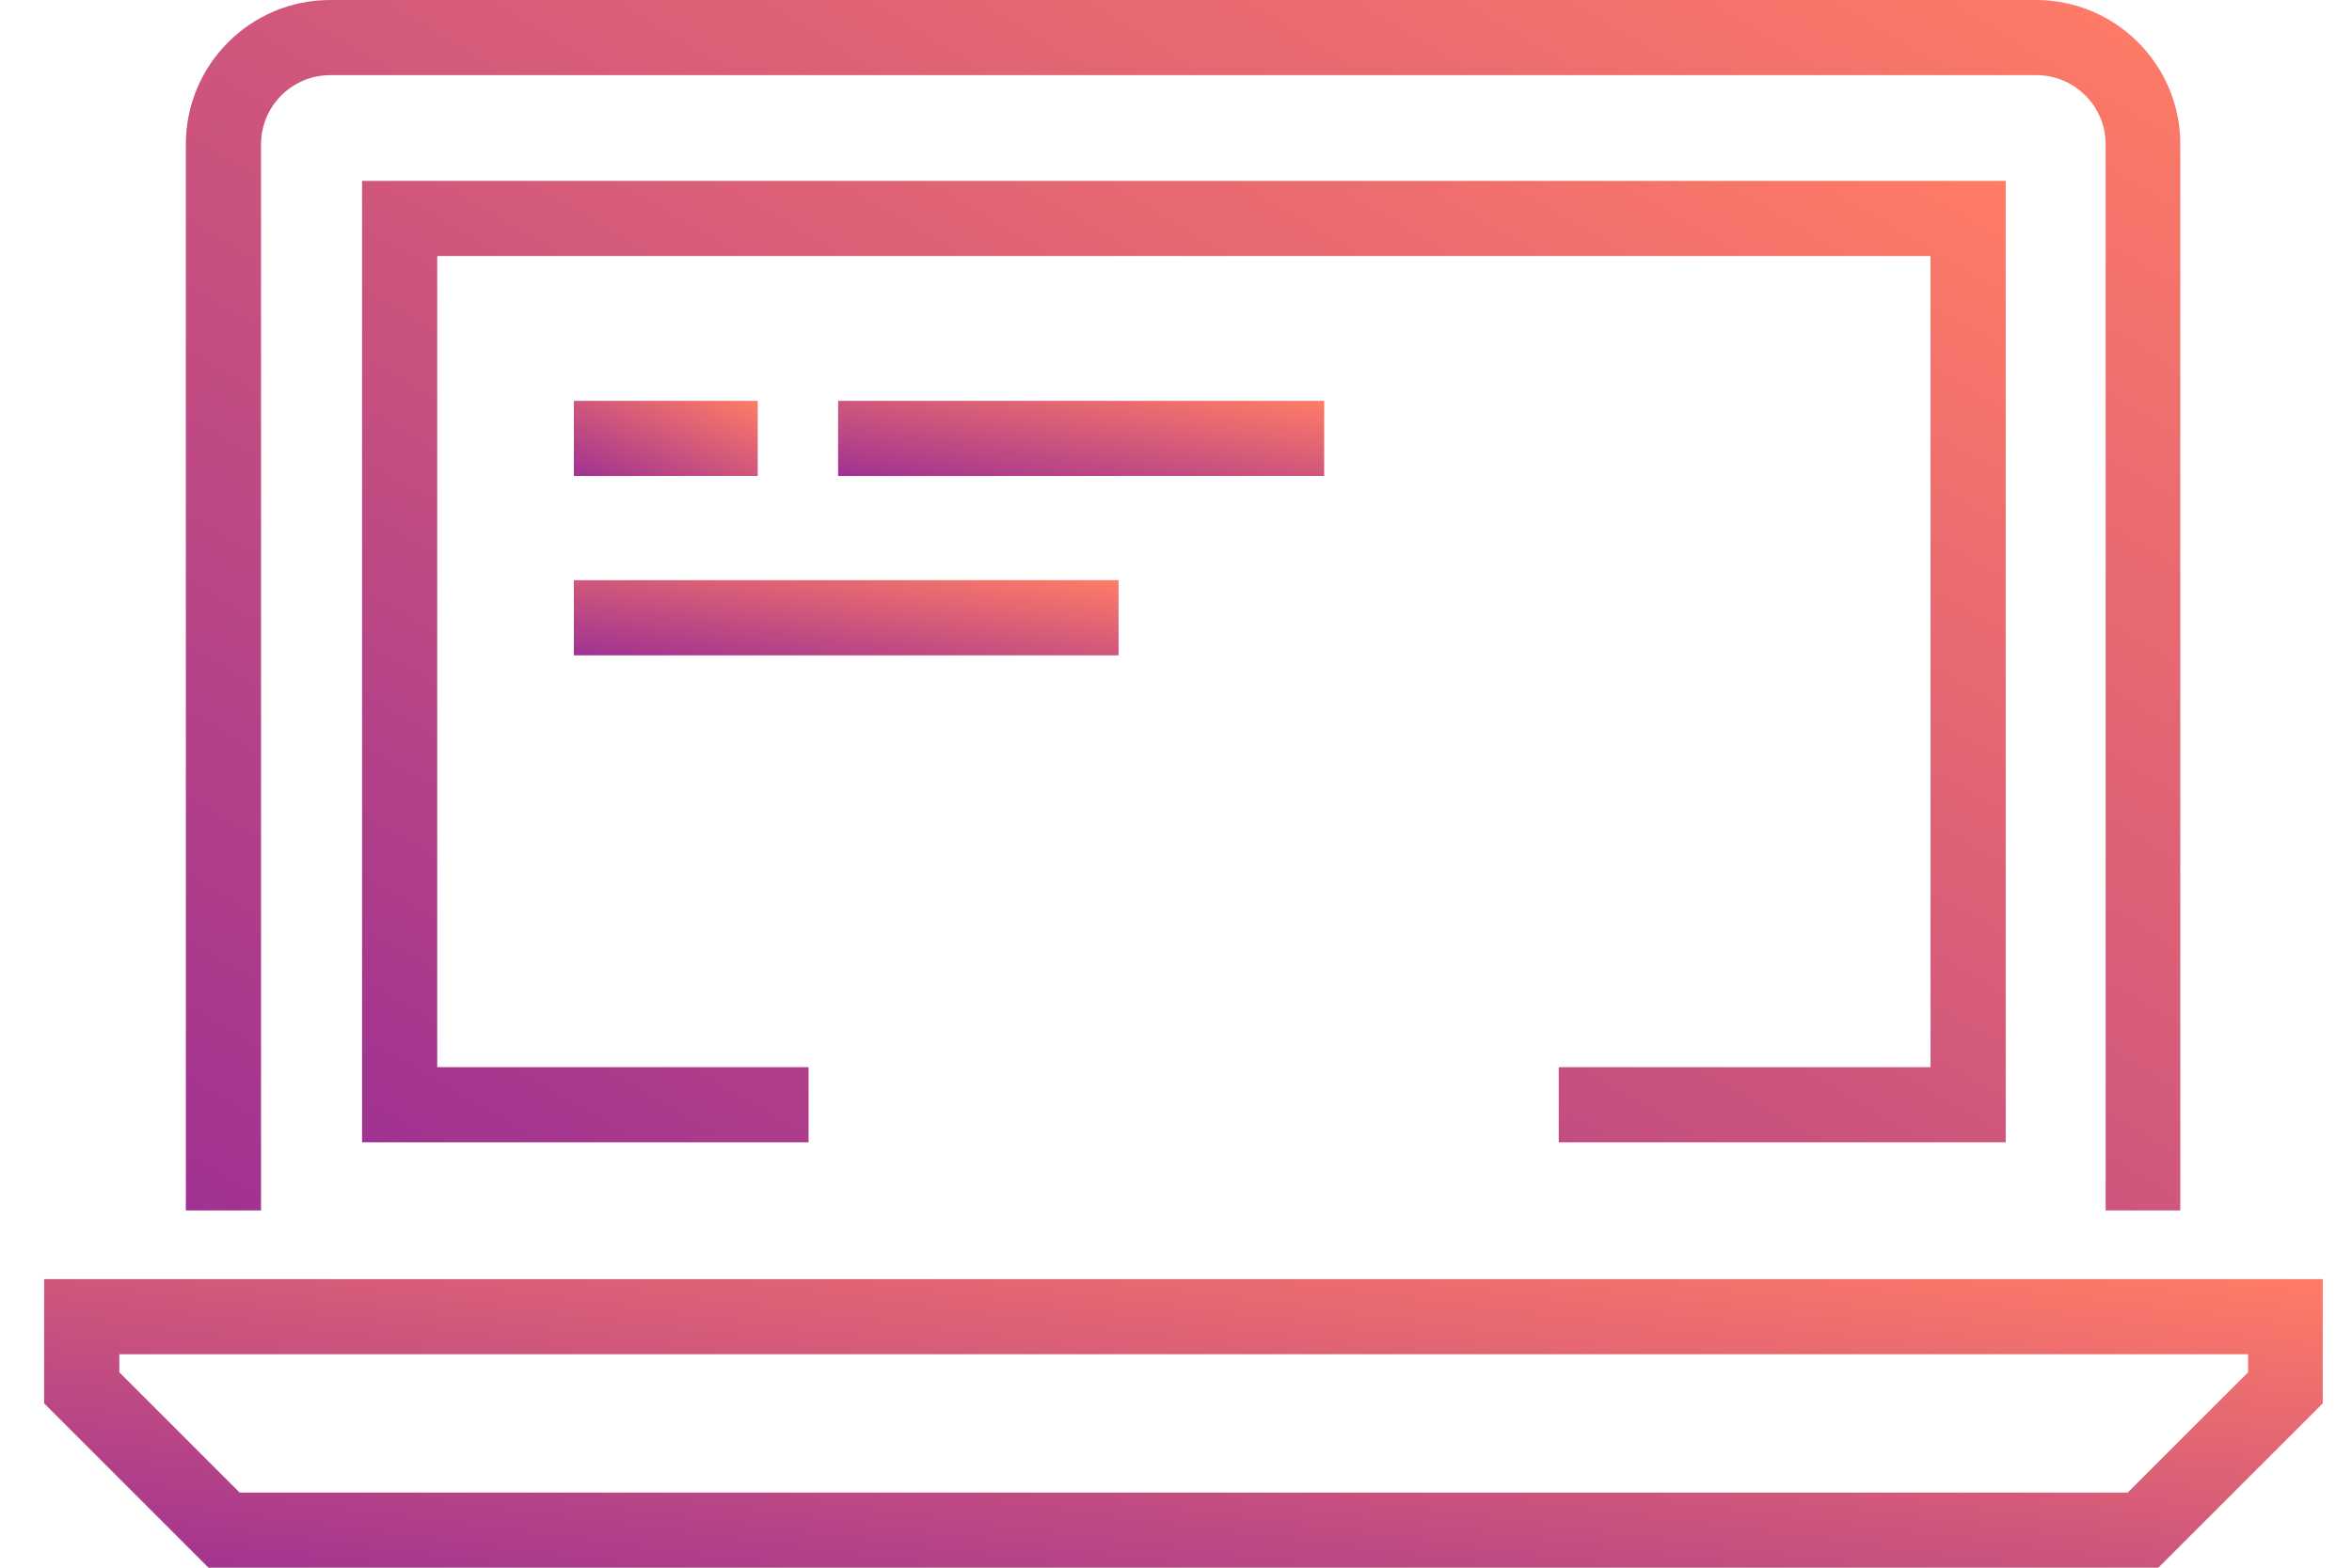 <svg width="48" height="32" viewBox="0 0 48 32" fill="none" xmlns="http://www.w3.org/2000/svg">
<g clip-path="url(#clip0_2425_3133)">
<path d="M44.058 32H4.255L0.901 28.646V26.109H47.403V28.646L44.048 32H44.058ZM4.889 30.466H43.424L45.879 28.012V27.643H2.435V28.012L4.889 30.466V30.466Z" fill="url(#paint0_linear_2425_3133)"/>
<path d="M44.506 24.708H42.972V2.945C42.972 2.168 42.338 1.534 41.561 1.534H6.738C5.961 1.534 5.327 2.168 5.327 2.945V24.708H3.793V2.945C3.793 1.319 5.112 0 6.738 0H41.551C43.177 0 44.496 1.319 44.496 2.945V24.708H44.506Z" fill="url(#paint1_linear_2425_3133)"/>
<path d="M40.933 23.317H31.811V21.783H39.399V5.226H8.923V21.783H16.501V23.317H7.389V3.692H40.933V23.317Z" fill="url(#paint2_linear_2425_3133)"/>
<path d="M27.024 8.182H17.104V9.716H27.024V8.182Z" fill="url(#paint3_linear_2425_3133)"/>
<path d="M15.464 8.182H11.711V9.716H15.464V8.182Z" fill="url(#paint4_linear_2425_3133)"/>
<path d="M22.828 11.843H11.711V13.377H22.828V11.843Z" fill="url(#paint5_linear_2425_3133)"/>
</g>
<defs>
<linearGradient id="paint0_linear_2425_3133" x1="0.901" y1="32" x2="2.37" y2="20.405" gradientUnits="userSpaceOnUse">
<stop stop-color="#A03291"/>
<stop offset="1" stop-color="#FF7C66"/>
</linearGradient>
<linearGradient id="paint1_linear_2425_3133" x1="3.793" y1="24.708" x2="25.711" y2="-11.407" gradientUnits="userSpaceOnUse">
<stop stop-color="#A03291"/>
<stop offset="1" stop-color="#FF7C66"/>
</linearGradient>
<linearGradient id="paint2_linear_2425_3133" x1="7.389" y1="23.317" x2="24.497" y2="-5.924" gradientUnits="userSpaceOnUse">
<stop stop-color="#A03291"/>
<stop offset="1" stop-color="#FF7C66"/>
</linearGradient>
<linearGradient id="paint3_linear_2425_3133" x1="17.104" y1="9.716" x2="17.567" y2="6.719" gradientUnits="userSpaceOnUse">
<stop stop-color="#A03291"/>
<stop offset="1" stop-color="#FF7C66"/>
</linearGradient>
<linearGradient id="paint4_linear_2425_3133" x1="11.711" y1="9.716" x2="12.785" y2="7.087" gradientUnits="userSpaceOnUse">
<stop stop-color="#A03291"/>
<stop offset="1" stop-color="#FF7C66"/>
</linearGradient>
<linearGradient id="paint5_linear_2425_3133" x1="11.711" y1="13.377" x2="12.126" y2="10.366" gradientUnits="userSpaceOnUse">
<stop stop-color="#A03291"/>
<stop offset="1" stop-color="#FF7C66"/>
</linearGradient>
<clipPath id="clip0_2425_3133">
<rect width="46.502" height="32" fill="white" transform="translate(0.901)"/>
</clipPath>
</defs>
</svg>
